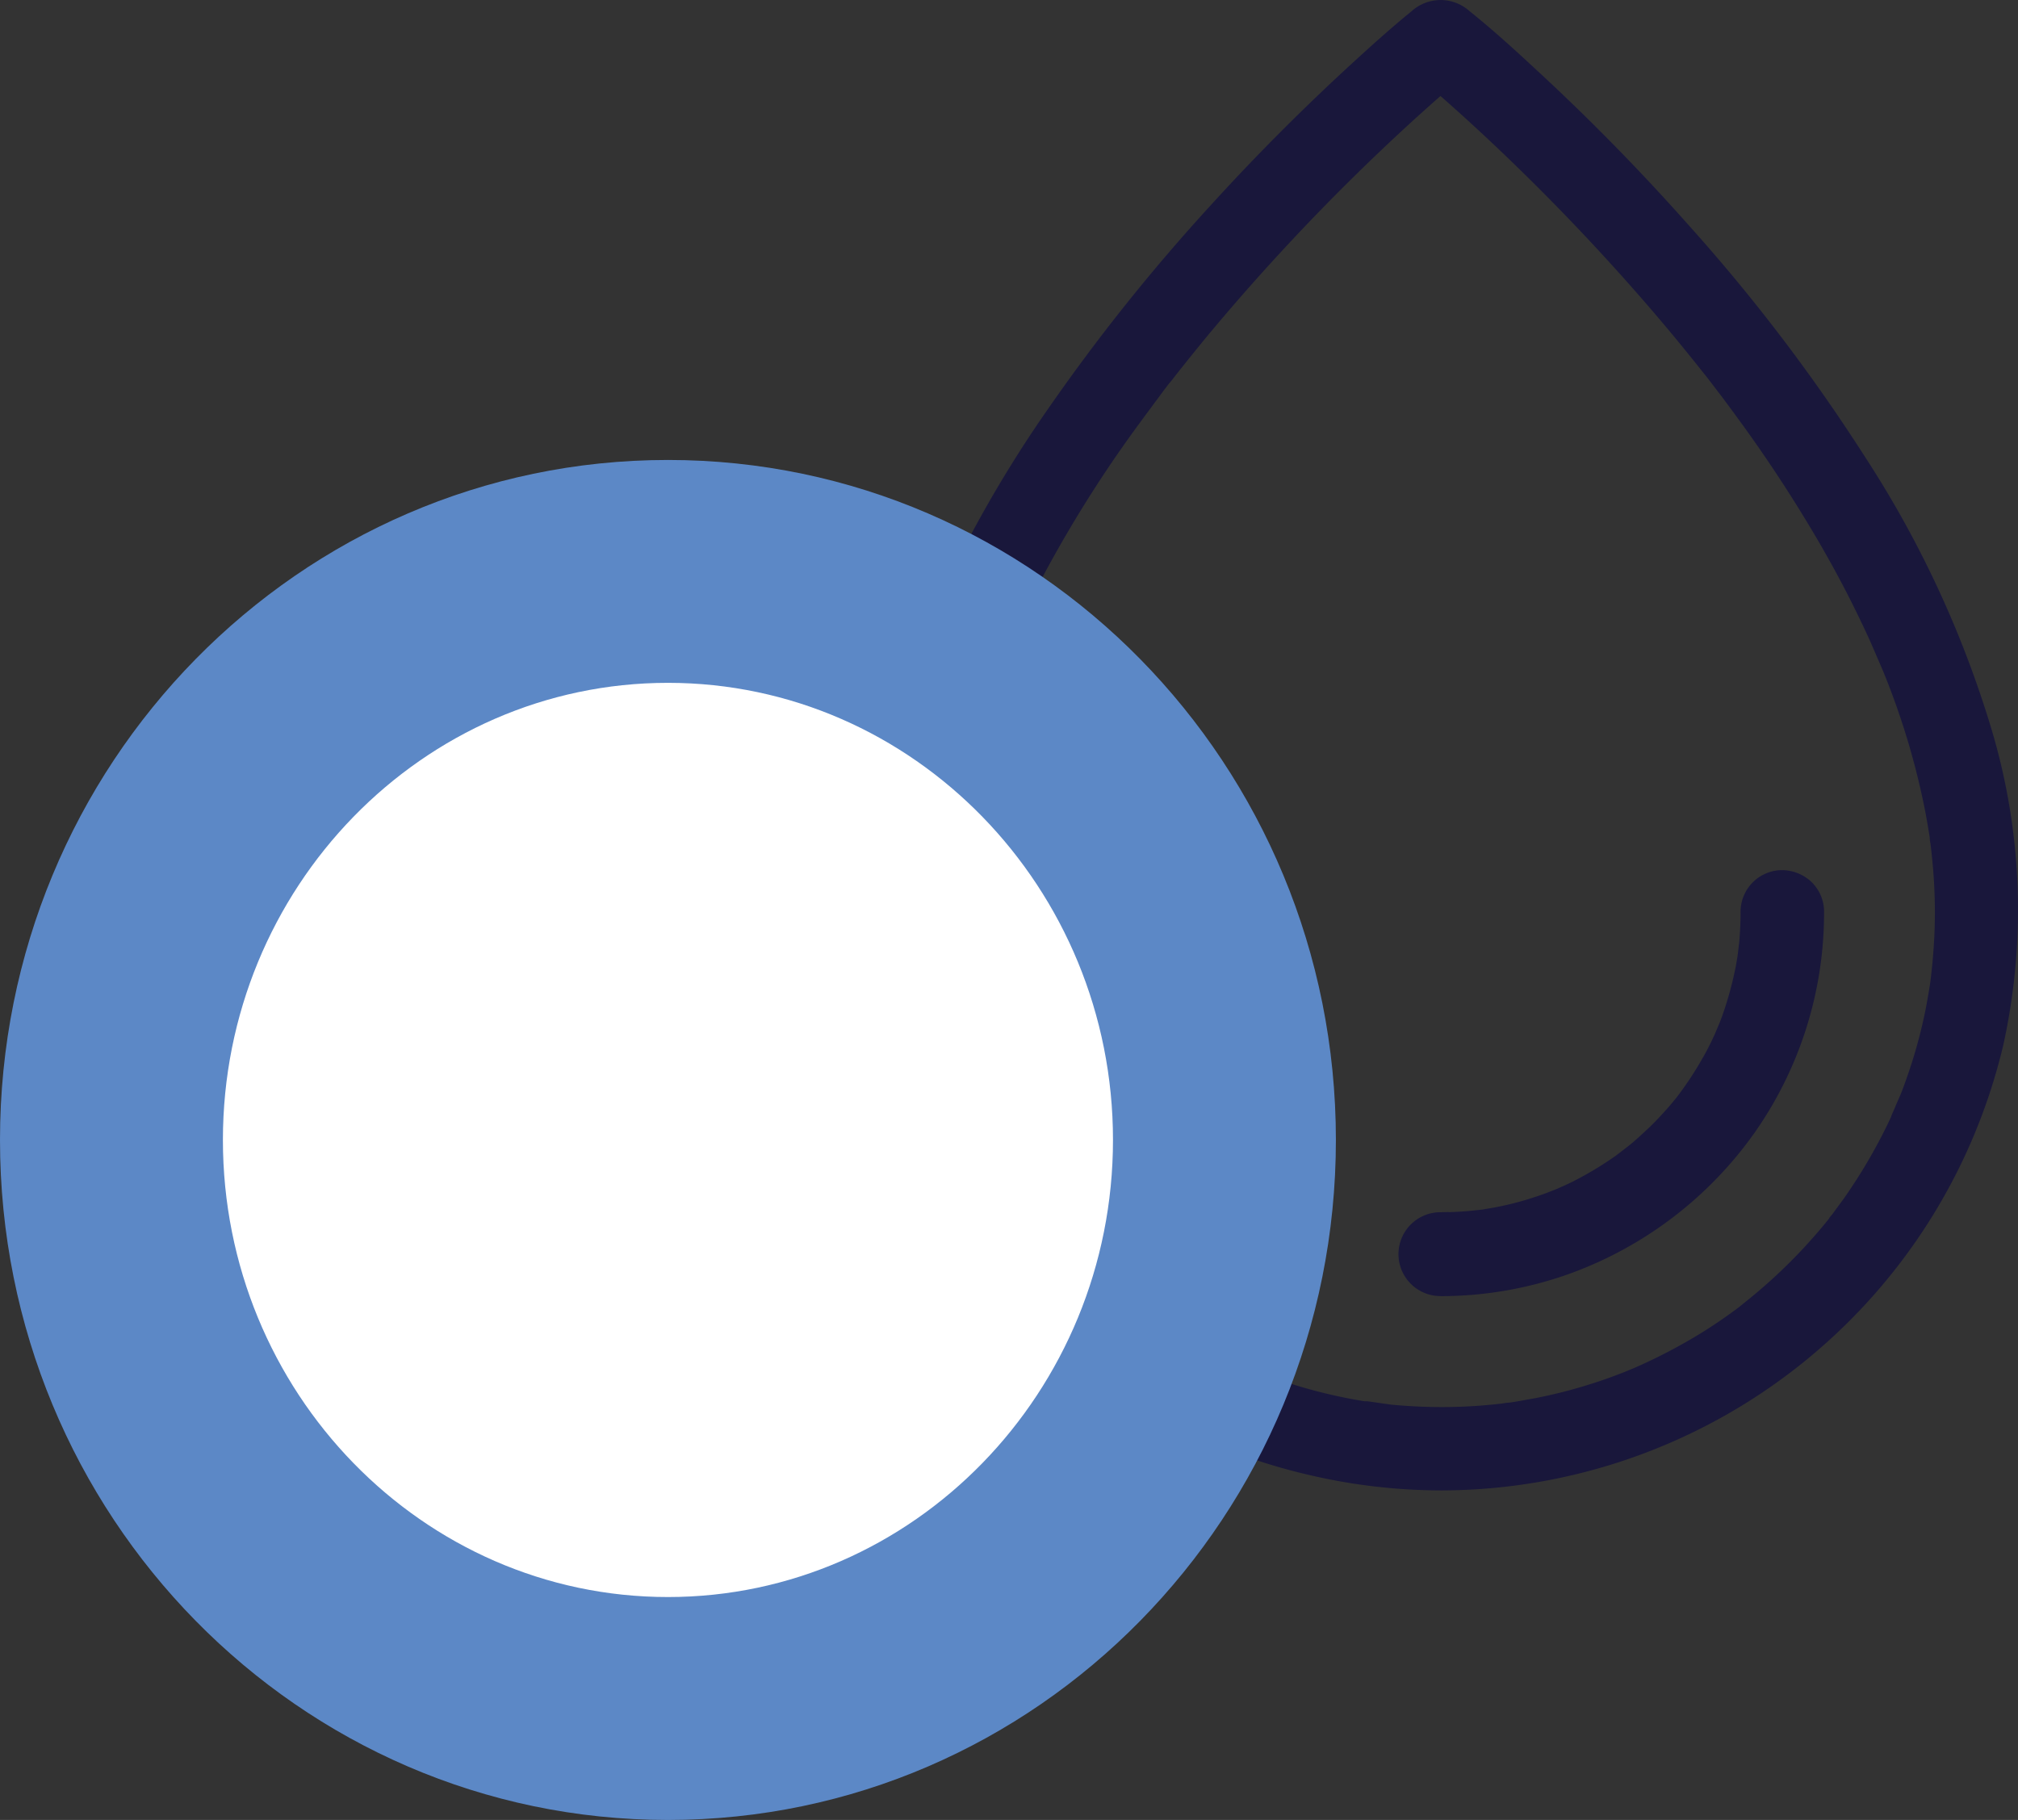 <?xml version="1.0" encoding="UTF-8"?> <svg xmlns="http://www.w3.org/2000/svg" xmlns:xlink="http://www.w3.org/1999/xlink" width="88.902" height="80.187" viewBox="0 0 88.902 80.187"><rect x="0" y="0" width="88.902" height="80.187" fill="#333333" stroke="none"/><defs><clipPath id="clip-path"><rect id="Rectangle_685" data-name="Rectangle 685" width="50.902" height="65.667" fill="#19173b"></rect></clipPath></defs><g id="Group_1541" data-name="Group 1541" transform="translate(-265.049 -1671.813)"><g id="Group_1534" data-name="Group 1534" transform="translate(303.049 1671.813)"><g id="Group_1531" data-name="Group 1531" transform="translate(0 0)" clip-path="url(#clip-path)"><path id="Path_2094" data-name="Path 2094" d="M49.776,32.269h0a46.453,46.453,0,0,0-5.653-12.2A78.824,78.824,0,0,0,36.4,9.93c-2.128-2.4-4.4-4.718-6.759-6.891C28.492,1.968,27.6,1.18,26.751.5A1.906,1.906,0,0,0,24.181.5c-1,.812-1.954,1.684-2.929,2.58-2.089,1.935-4.1,3.964-5.976,6.032A84.573,84.573,0,0,0,8.22,17.946a54.523,54.523,0,0,0-5.791,10.6A31.6,31.6,0,0,0,0,40.28c0,.042,0,.082.007.1A25.96,25.96,0,0,0,.281,43.89,25.324,25.324,0,0,0,19.628,64.977a25.655,25.655,0,0,0,5.893.691A25.487,25.487,0,0,0,50.257,46.031a27.715,27.715,0,0,0-.481-13.762M3.873,37l.109-.658a27.244,27.244,0,0,1,.594-2.718c.241-.89.528-1.8.853-2.7.16-.452.335-.9.5-1.315L6.41,28.5a55.212,55.212,0,0,1,5.818-9.889c.249-.342.5-.676.76-1.028l.085-.114c.145-.2.29-.392.451-.6a1.186,1.186,0,0,0,.088-.1l.19-.246c.561-.707,1.128-1.415,1.712-2.109,1.07-1.273,2.193-2.54,3.337-3.764,1.772-1.9,3.642-3.741,5.558-5.483.342-.307.693-.623,1.05-.937.9.788,1.831,1.642,2.833,2.6a97.228,97.228,0,0,1,6.914,7.349c.632.748,1.243,1.5,1.878,2.3.038.044.074.091.135.169l.662.866c.308.412.617.834.923,1.255a62.42,62.42,0,0,1,3.417,5.269c.551.957,1.057,1.9,1.5,2.805.235.477.463.954.679,1.431l.551,1.278a33.226,33.226,0,0,1,1.8,5.879c.1.485.187.982.264,1.483a.748.748,0,0,0,.026.219l.044.371c.027.237.048.466.071.727a23.026,23.026,0,0,1,.058,3.067c-.032.6-.077,1.139-.137,1.655l-.031.263c-.014.115-.032.228-.055.361-.043.261-.087.515-.136.777a21.84,21.84,0,0,1-.838,3.09c-.085.248-.176.5-.269.734l-.4.925-.051.136q-.213.459-.451.914a24.048,24.048,0,0,1-1.594,2.623l-.486.663a.591.591,0,0,0-.037.054l-.145.171.008.008-.17.213c-.289.354-.614.724-1.024,1.168a23.727,23.727,0,0,1-2.233,2.09L38.6,57.6c-.184.137-.367.275-.562.41-.435.306-.862.584-1.267.829a24.038,24.038,0,0,1-2.761,1.428l-.393.162c-.068.028-.134.056-.223.088-.239.094-.475.18-.716.265-.49.169-1.016.331-1.52.469-.476.128-.971.243-1.506.35l-.331.058c-.184.035-.37.068-.559.1l-.241.038a2.425,2.425,0,0,0-.338.041,22.48,22.48,0,0,1-3.263.15c-.526-.014-1.082-.047-1.641-.1l-1.037-.148h-.126l-.269-.044a22.842,22.842,0,0,1-3.066-.756c-.491-.16-.99-.34-1.5-.544-.107-.046-.2-.086-.28-.114h0c-.1-.042-.19-.082-.274-.12l-.7-.328a23.221,23.221,0,0,1-2.758-1.6c-.206-.141-.412-.281-.611-.428l-.463-.347c-.392-.3-.781-.626-1.193-.992a22.774,22.774,0,0,1-2.14-2.189c-.173-.2-.347-.412-.554-.673-.027-.035-.058-.074-.079-.1L8,53.207c-.331-.447-.621-.867-.884-1.279a24.228,24.228,0,0,1-1.476-2.706l-.217-.471a.81.81,0,0,0-.054-.133l-.1-.242c-.063-.157-.127-.314-.185-.476-.187-.505-.353-1-.491-1.465A23.583,23.583,0,0,1,3.9,43.4a1.194,1.194,0,0,0-.042-.346l-.043-.4c-.03-.259-.051-.524-.072-.785-.039-.59-.058-1.136-.059-1.665v-.091l0-.077c0-.255.007-.509.013-.766l.008-.452c.019-.393.054-.811.114-1.349l.051-.4-.24-.031Zm-.239-.029Zm43.657,6.281h0Z" transform="translate(0 0)" fill="#19173b"></path><path id="Path_2095" data-name="Path 2095" d="M26.3,58.457a16.8,16.8,0,0,0,5.808-1.034,17.116,17.116,0,0,0,8.023-6.169,16.856,16.856,0,0,0,3.059-9.675v-.106a1.823,1.823,0,0,0-.576-1.285,1.906,1.906,0,0,0-1.319-.5h0a1.837,1.837,0,0,0-1.783,1.874c0,.39-.019.819-.056,1.265l-.077.645-.07.413a15.311,15.311,0,0,1-.633,2.3c-.025.07-.051.137-.076.2l-.1.232h0l-.074.182c-.031.073-.061.147-.109.243-.139.306-.294.61-.462.9a15.064,15.064,0,0,1-1.13,1.719c-.03.039-.066.085-.092.114l-.163.2c-.085.1-.174.2-.262.3l-.065.072c-.226.248-.458.495-.716.737s-.506.473-.8.714l-.607.469a15.176,15.176,0,0,1-1.836,1.11c-.133.07-.272.133-.415.2l-.407.178c-.3.121-.615.242-.937.343a13.122,13.122,0,0,1-2.122.515c-.052.009-.109.018-.15.028l-.2.021c-.187.022-.373.042-.57.057-.243.018-.483.031-.722.038l0-.006-.381.009a1.847,1.847,0,0,0,.017,3.694" transform="translate(-0.832 -1.349)" fill="#19173b"></path></g></g><g id="Group_1342" data-name="Group 1342" transform="translate(89.049 836.061)"><circle id="Ellipse_78" data-name="Ellipse 78" cx="22" cy="22" r="22" transform="translate(182.999 863.939)" fill="#fff"></circle><g id="Group_1341" data-name="Group 1341" transform="translate(176 856.018)"><path id="Path_1981" data-name="Path 1981" d="M29.426,9.82C18.615,9.82,9.82,18.855,9.82,29.961S18.615,50.1,29.426,50.1s19.606-9.035,19.606-20.141S40.237,9.82,29.426,9.82m0-9.82C45.677,0,58.852,13.414,58.852,29.961S45.677,59.922,29.426,59.922,0,46.508,0,29.961,13.174,0,29.426,0Z" transform="translate(0 0)" fill="#5c88c6"></path></g></g></g></svg> 